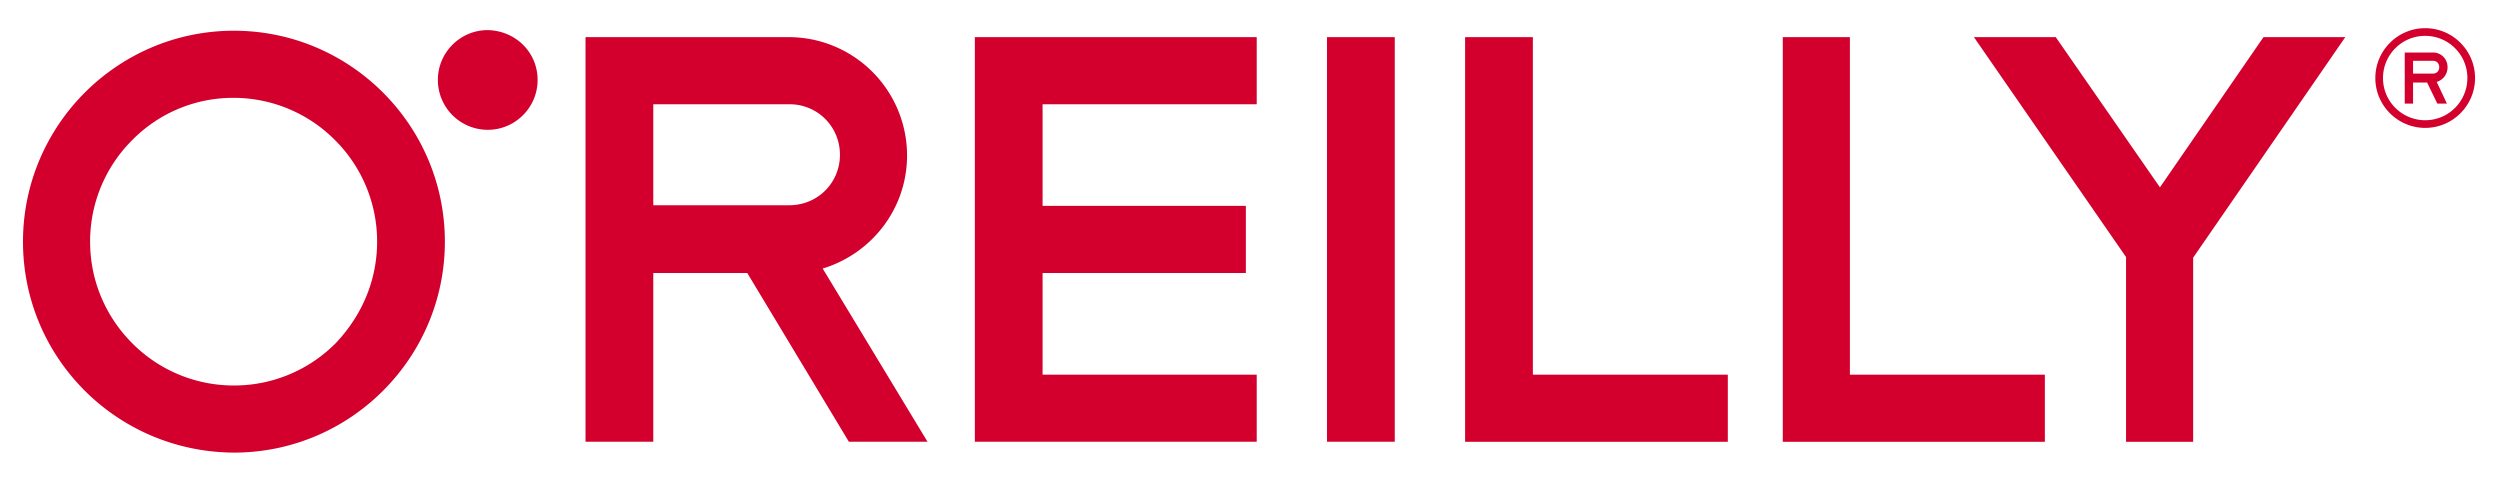 <svg xmlns="http://www.w3.org/2000/svg" width="96" height="19" fill="none"><path fill="#D3002D" d="M48.258 4.003V1.426H37.434v15.537h10.824v-2.577h-8.223v-3.903h7.806V7.906h-7.806V4.003h8.223ZM56.26 16.963V1.426h2.602v12.96h7.486v2.578H56.26ZM68.459 16.963V1.426h2.577v12.96h7.487v2.578H68.459ZM53.559 1.426h-2.602v15.537h2.602V1.426ZM5.08 5.377A5.491 5.491 0 0 0 3.46 9.28c0 1.522.614 2.896 1.62 3.903a5.491 5.491 0 0 0 3.903 1.62 5.491 5.491 0 0 0 3.903-1.62c.982-1.031 1.595-2.381 1.595-3.903a5.491 5.491 0 0 0-1.62-3.903 5.49 5.49 0 0 0-3.902-1.62 5.434 5.434 0 0 0-3.879 1.62ZM.883 9.28c0-4.467 3.633-8.1 8.1-8.1s8.1 3.633 8.1 8.1-3.633 8.1-8.1 8.1c-4.492-.024-8.1-3.633-8.1-8.1ZM25.086 7.906V4.003h5.229c1.08 0 1.939.86 1.939 1.94s-.86 1.938-1.94 1.938h-5.228v.025Zm6.505 2.406c1.865-.565 3.24-2.283 3.24-4.345a4.546 4.546 0 0 0-4.54-4.541h-7.807v15.537h2.602v-6.48h3.609l3.902 6.48h3.02l-4.026-6.652ZM20.644 3.07c0 1.056-.86 1.915-1.915 1.915a1.917 1.917 0 0 1-1.915-1.914c0-1.056.86-1.915 1.915-1.915 1.08.025 1.915.86 1.915 1.915ZM90.06 1.426h-3.142l-3.976 5.768-4.001-5.768h-3.142L81.64 9.87v7.094h2.577v-7.07l5.842-8.468ZM93.127 4.617c-.883 0-1.62-.712-1.62-1.62 0-.884.712-1.62 1.62-1.62.884 0 1.62.711 1.62 1.62 0 .883-.711 1.62-1.62 1.62Zm0-3.535c-1.055 0-1.914.86-1.914 1.915 0 1.055.859 1.914 1.915 1.914 1.055 0 1.914-.859 1.914-1.914 0-1.056-.859-1.915-1.915-1.915Z"/><path fill="#D3002D" d="M92.66 2.335h.762c.147 0 .245.098.245.245s-.098.246-.245.246h-.761v-.491Zm1.326.245a.556.556 0 0 0-.564-.564h-1.08v1.963h.319v-.81h.54l.393.81h.368l-.393-.834a.582.582 0 0 0 .417-.565Z"/></svg>